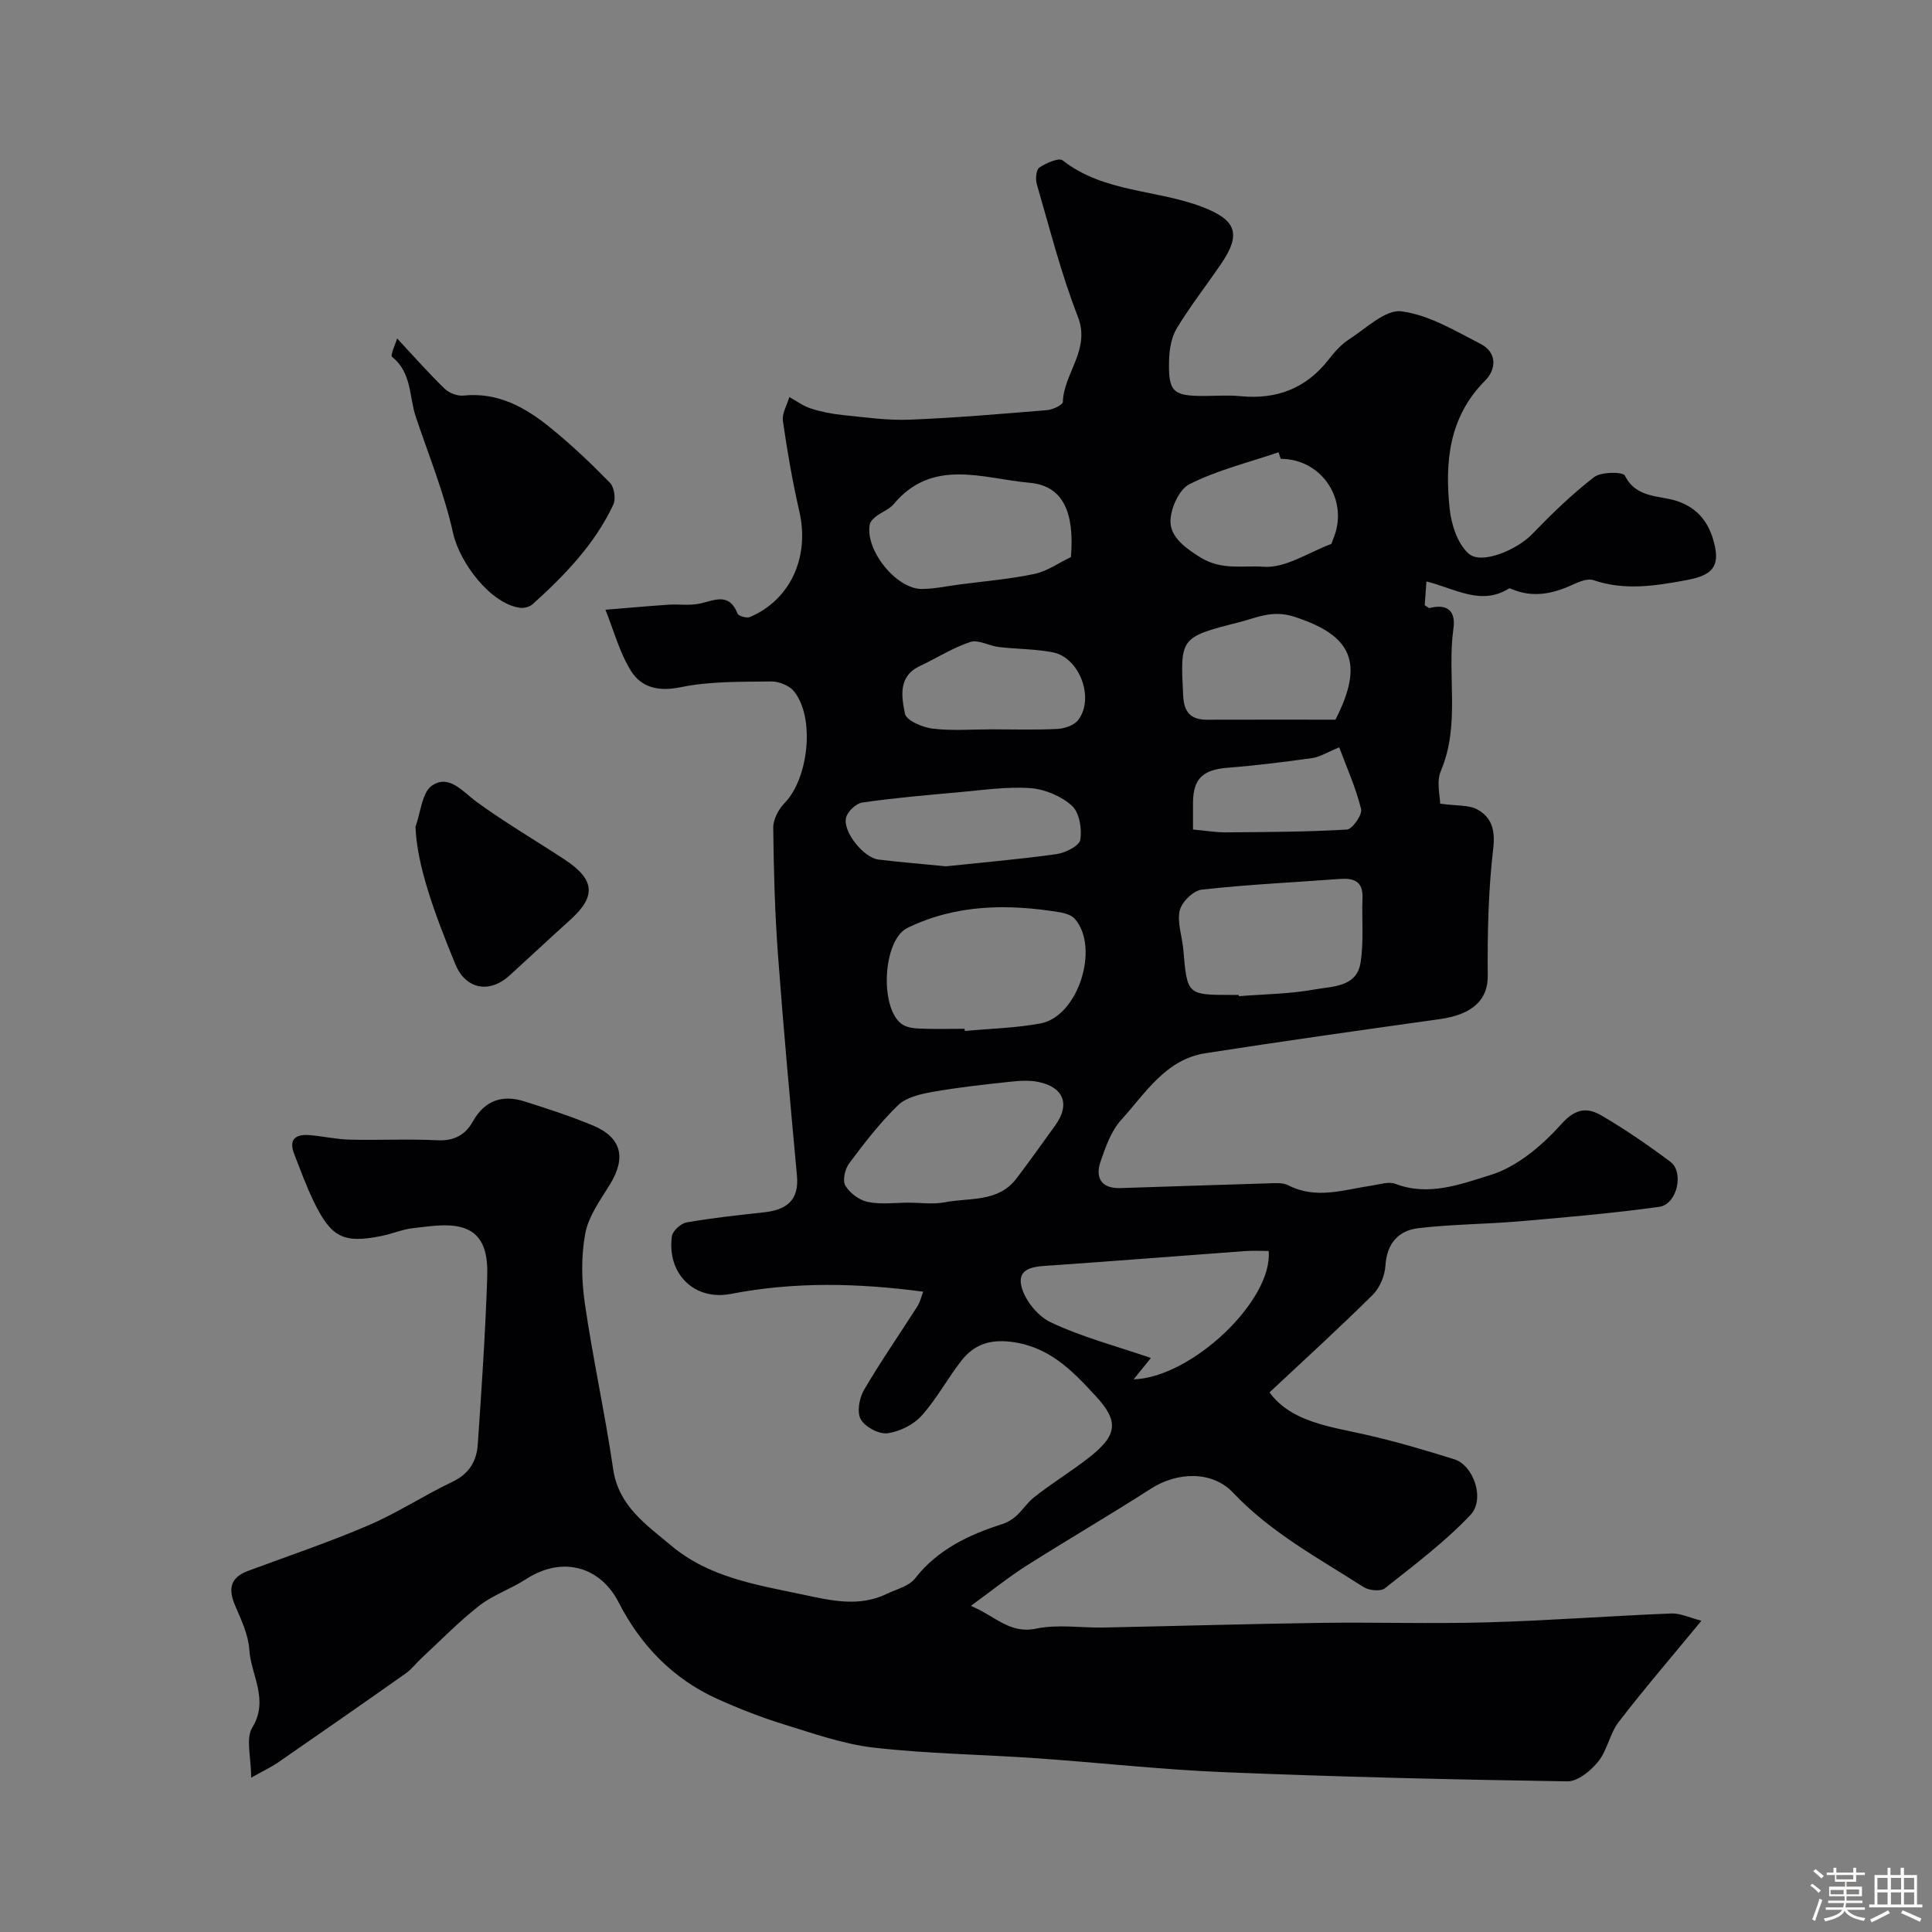 <svg enable-background="new 0 0 400 400" viewBox="0 0 400 400" xmlns="http://www.w3.org/2000/svg"><rect x="0" y="0" width="400" height="400" fill="#808080" stroke="none"/><path d="m374.8 390.4.4-.4c.7.5 1.3 1 1.8 1.4l-.5.5c-.5-.6-1.1-1.1-1.7-1.5zm1 7.3-.6-.3c.5-1.4 1.1-2.8 1.5-4.3.2.1.4.2.6.3-.5 1.3-1 2.8-1.5 4.3zm-.4-10.3.5-.4c.4.3 1 .8 1.7 1.4l-.5.5c-.5-.5-1.1-1-1.7-1.5zm2.5.3h1.7v-1h.6v1h3.5v-1h.6v1h1.8v.5h-1.8v1.4h-2v1h3.2v2h-3.2v.9h3.3v.5h-3.4c0 .3-.1.6-.1.9h4v.5h-3.7c.7.9 1.9 1.5 3.8 1.7-.1.2-.2.4-.3.6-2.1-.4-3.5-1.1-4-2.1-.4 1-1.8 1.7-4 2.2-.1-.2-.2-.4-.3-.6 2.1-.4 3.4-1 3.8-1.8h-3.4v-.5h3.6c.1-.3.1-.6.2-.9h-3.3v-.5h3.4c0-.3 0-.6 0-.9h-3.2v-2h3.3v-1h-2.1v-1.4h-1.7v-.5zm1.1 3.5v1h2.7c0-.3 0-.4 0-.4 0-.1 0-.2 0-.2 0-.1 0-.2 0-.3h-2.7zm1.2-3v.9h3.5v-.9zm4.7 3h-2.6v.6.4h2.6z" fill="#fcfbfa"/><path d="m393.6 386.7h.6v1.5h2.7v6.1h1.1v.6h-11v-.6h1.1v-6.1h2.7v-1.5h.6v1.5h2.1v-1.5zm-2.7 8.8.4.6c-1.2.6-2.5 1.3-3.8 1.9-.1-.2-.2-.4-.3-.6 1.2-.6 2.5-1.2 3.7-1.9zm-2.2-6.7v2.4h2.1v-2.4zm0 3v2.5h2.1v-2.5zm2.8-3v2.4h2.1v-2.4zm0 3v2.5h2.1v-2.5zm6 6.1c-1.4-.7-2.7-1.3-3.9-1.8l.3-.6c1.5.6 2.7 1.2 3.9 1.7zm-1.2-9.1h-2.1v2.4h2.1zm-2.1 3v2.5h2.1v-2.5z" fill="#fcfbfa"/><g fill="#010103"><path d="m352.26 335.56c-6.35 7.71-11.93 14.19-17.13 20.96-1.84 2.39-2.34 5.83-4.22 8.17-1.54 1.92-4.25 4.16-6.41 4.12-23.71-.36-47.42-.93-71.11-1.9-12.98-.53-25.91-1.99-38.88-2.89-11.19-.78-22.45-.92-33.58-2.19-6.37-.73-12.61-2.96-18.8-4.87-4.64-1.43-9.2-3.23-13.64-5.23-9.19-4.15-15.92-11.18-20.4-19.97-3.69-7.24-11.48-9.83-19.26-4.77-3.08 2-6.72 3.21-9.59 5.44-4.21 3.28-7.96 7.16-11.9 10.8-1.15 1.07-2.12 2.38-3.39 3.27-8.8 6.21-17.64 12.36-26.5 18.48-1.31.9-2.77 1.57-5.45 3.07 0-4.25-1.16-8.09.23-10.37 3.53-5.81-.27-10.82-.61-16.11-.2-3.14-1.71-6.26-2.97-9.24-1.44-3.39-.95-5.73 2.67-7.08 8.37-3.11 16.85-5.96 25.04-9.48 5.96-2.56 11.45-6.19 17.32-8.98 3.42-1.63 4.99-4.26 5.23-7.65.8-11.52 1.57-23.05 1.96-34.58.14-4.22-.3-9.12-5.36-10.47-3.09-.83-6.65-.17-9.96.18-2.24.24-4.39 1.2-6.62 1.64-7.84 1.56-10.36.31-13.98-7.16-1.54-3.18-2.75-6.52-4.03-9.81-1.24-3.17.38-4.17 3.25-3.92 2.77.24 5.52.87 8.29.93 6.02.15 12.06-.17 18.07.13 3.45.17 5.78-1.06 7.36-3.88 2.43-4.33 6.05-5.62 10.61-4.19 4.8 1.51 9.6 3.07 14.24 5 5.95 2.48 6.94 6.67 3.56 12.18-2 3.26-4.46 6.61-5.13 10.21-.88 4.69-.77 9.75-.08 14.51 1.67 11.46 4.18 22.79 5.86 34.25 1.13 7.68 6.81 11.47 11.99 15.82 7.84 6.59 17.52 8.1 27.12 10.13 5.99 1.26 11.73 2.69 17.57-.13 2.01-.97 4.58-1.58 5.83-3.19 4.65-5.99 11.22-9.06 17.92-11.2 3.52-1.12 4.42-3.75 6.64-5.53 3.69-2.95 7.78-5.41 11.5-8.33 5.91-4.64 6.12-7.52 1.35-12.68-5.04-5.46-9.71-10.29-17.61-11.25-4.45-.54-7.64.66-10.16 3.85-2.92 3.71-5.16 7.98-8.3 11.46-1.7 1.88-4.57 3.31-7.08 3.63-1.77.23-4.62-1.31-5.51-2.89-.83-1.48-.31-4.4.67-6.07 3.45-5.91 7.37-11.54 11.05-17.31.56-.88.79-1.96 1.21-3.04-13.62-1.81-26.71-2.08-39.83.46-7.6 1.47-13.27-4.24-12.2-11.94.15-1.11 1.86-2.65 3.04-2.86 5.3-.93 10.67-1.5 16.02-2.09 4.62-.5 7.31-2.43 6.83-7.61-1.4-15.23-2.8-30.46-3.93-45.71-.64-8.74-.89-17.53-.98-26.3-.02-1.72 1.1-3.84 2.36-5.13 4.96-5.09 6.33-17.63 1.96-23.09-.97-1.22-3.14-2.1-4.75-2.07-6.27.09-12.67-.07-18.75 1.19-4.6.95-8.13.06-10.27-3.38-2.39-3.83-3.58-8.41-5.29-12.66 4.34-.35 8.67-.75 13.01-1.04 2.19-.15 4.46.23 6.56-.24 3.08-.7 6.07-2.32 7.78 2.08.2.52 1.9.99 2.57.71 8.43-3.6 12.38-12.47 10.23-21.85-1.42-6.19-2.51-12.47-3.41-18.76-.22-1.55.86-3.28 1.34-4.93 1.48.81 2.88 1.86 4.46 2.37 2.12.68 4.37 1.12 6.59 1.35 4.59.46 9.21 1.14 13.79.96 9.53-.37 19.04-1.2 28.55-1.98 1.16-.1 3.21-1.07 3.23-1.69.2-6.02 5.8-10.79 3.1-17.69-3.47-8.88-5.81-18.22-8.49-27.4-.31-1.05-.14-2.99.53-3.44 1.39-.93 4.03-2.1 4.83-1.48 8.54 6.69 19.46 6 28.94 9.65 6.98 2.69 8.11 5.53 3.84 11.79-3.03 4.44-6.35 8.7-9.14 13.28-1.12 1.84-1.54 4.32-1.61 6.53-.2 6.67.74 7.52 7.22 7.52 2.5 0 5.02-.21 7.5.04 7.49.74 13.61-1.56 18.3-7.57 1.22-1.56 2.61-3.14 4.25-4.2 3.52-2.26 7.51-6.22 10.84-5.79 5.68.73 11.12 4.04 16.41 6.76 3.4 1.75 3.25 5.24.91 7.58-7.51 7.53-8.35 16.84-7.35 26.49.34 3.29 1.64 7.32 3.96 9.35 2.68 2.35 10.06-.88 13.06-3.99 4.06-4.2 8.28-8.32 12.9-11.87 1.45-1.12 5.96-1.13 6.37-.3 2.42 4.84 7.34 4 11.07 5.35 4.34 1.57 6.35 4.63 7.37 8.46 1.39 5.23-.57 6.88-5.8 7.84-6.47 1.19-12.72 2.18-19.17-.02-1.17-.4-2.92.32-4.21.91-4.17 1.93-8.35 2.82-12.77.91-.15-.07-.38-.16-.48-.1-5.75 3.64-11.21.03-17.1-1.45-.16 2.21-.26 3.62-.36 4.92.51.3.82.63 1.03.58 3.68-.94 5.43.65 4.92 4.23-1.38 9.78 1.48 19.89-2.61 29.51-.96 2.26-.14 5.28-.14 6.77 3.5.49 5.97.23 7.73 1.22 2.96 1.66 3.71 4.26 3.25 8.13-1.02 8.7-1.2 17.53-1.13 26.3.04 4.86-3.01 7.99-9.93 8.96-16.19 2.27-32.38 4.54-48.53 7.06-8.25 1.29-12.42 8.29-17.44 13.82-2.06 2.27-3.21 5.54-4.24 8.54-1.19 3.43.12 5.68 4.1 5.56 10.11-.31 20.22-.68 30.33-.97 1.48-.04 3.19-.23 4.41.39 5.82 2.99 11.55.9 17.31.06 1.62-.24 3.49-.89 4.87-.36 6.91 2.66 13.64.04 19.73-1.84 5.5-1.7 10.67-6.11 14.64-10.54 3-3.35 5.44-3.45 8.38-1.72 4.91 2.88 9.63 6.12 14.19 9.54 2.89 2.17 1.37 8.81-2.29 9.32-9.56 1.32-19.2 2.16-28.82 2.99-7.04.61-14.13.6-21.14 1.44-4.08.49-6.47 3.19-6.75 7.75-.13 2.09-1.16 4.58-2.63 6.04-6.88 6.82-14.05 13.34-21.37 20.2 4.48 6.1 12.33 7.04 19.94 8.76 6.18 1.4 12.28 3.19 18.32 5.09 3.97 1.24 6.45 8.25 3.33 11.54-5.32 5.62-11.62 10.34-17.71 15.17-.89.7-3.29.46-4.41-.26-9.35-6-19.19-11.25-27.01-19.53-4.41-4.66-11.67-4.26-16.97-.86-8.5 5.46-17.24 10.54-25.77 15.95-3.71 2.35-7.14 5.13-11.56 8.34 5.13 2.12 8.02 5.87 13.53 4.71 4.47-.94 9.29-.14 13.96-.23 14.96-.3 29.91-.75 44.87-.96 11.53-.16 23.08.22 34.6-.11 12.71-.36 25.39-1.33 38.1-1.84 1.92-.05 3.86.92 6.2 1.51zm-152.55-122.56c.01.15.03.3.04.45 5.23-.49 10.53-.6 15.68-1.56 7.75-1.44 12.31-15.6 7.13-21.62-.66-.76-1.94-1.19-3-1.37-10.84-1.8-21.59-1.7-31.68 3.21-5.07 2.47-5.81 16.33-1.28 19.84.92.72 2.39.95 3.63 1 3.16.14 6.32.05 9.48.05zm35 72.58c12.01-.38 28.87-16.38 27.95-26.58-1.58 0-3.21-.1-4.83.02-13.28.97-26.55 2.03-39.82 2.95-3.01.21-7.15.15-6.64 3.79.42 2.96 3.32 6.65 6.1 7.97 6.46 3.08 13.51 4.92 20.81 7.42-1.43 1.77-2.3 2.84-3.57 4.43zm21.76-79.58c.01.08.01.16.02.25 5.25-.42 10.58-.46 15.74-1.4 3.6-.66 8.6-.45 9.44-5.44.73-4.39.24-8.98.42-13.48.14-3.52-1.83-4.17-4.75-3.95-9.52.71-19.06 1.15-28.54 2.21-1.73.19-4.15 2.57-4.55 4.32-.57 2.5.51 5.36.74 8.07.81 9.4.78 9.41 9.99 9.41.49.01.99.01 1.49.01zm-68.34 43c2.5 0 5.07.39 7.47-.08 5.14-.99 11.07.07 14.85-4.93 2.76-3.64 5.42-7.35 8.08-11.07 3.05-4.26 1.71-7.83-3.52-8.91-1.93-.4-4.04-.25-6.04-.03-5.36.58-10.73 1.16-16.03 2.11-2.46.44-5.35 1.12-7.02 2.74-3.74 3.64-6.98 7.84-10.11 12.03-.87 1.16-1.42 3.56-.79 4.61.92 1.55 2.89 3.02 4.65 3.38 2.72.56 5.63.15 8.46.15zm33.6-133.67c.74-9.13-1.54-14.77-8.59-15.38-9.46-.82-20.05-5.25-28.11 4.42-.9 1.08-2.44 1.61-3.6 2.51-.57.44-1.24 1.07-1.36 1.71-.98 5.31 5.51 13.4 10.82 13.35 2.59-.02 5.18-.59 7.77-.93 5.19-.68 10.43-1.11 15.54-2.19 2.62-.56 4.99-2.28 7.53-3.49zm54.76 33.67c6.08-11.87 3.34-17.48-8.55-21.32-4.52-1.46-7.78.23-11.48 1.17-12.19 3.1-12.12 3.17-11.49 15.29.17 3.26 1.55 4.87 4.85 4.87 8.81-.03 17.63-.01 26.67-.01zm-80.65 30.36c7.52-.79 15.22-1.45 22.87-2.52 1.85-.26 4.76-1.71 4.96-2.97.36-2.28-.19-5.65-1.74-7.05-2.21-1.99-5.6-3.43-8.59-3.64-4.88-.35-9.86.4-14.78.84-6.7.6-13.41 1.18-20.06 2.14-1.29.19-3.07 1.9-3.35 3.19-.64 2.95 3.73 8.26 6.72 8.61 4.57.55 9.15.93 13.97 1.4zm69.32-84.36c-.15-.45-.3-.91-.45-1.36-6.2 2.11-12.67 3.69-18.46 6.61-2.21 1.12-4.09 5.4-3.9 8.08.21 2.94 2.98 5.11 6.22 7.1 4.46 2.73 8.93 1.59 12.99 1.91 4.52.35 9.32-2.94 13.99-4.69.21-.08.26-.56.39-.86 3.53-8.01-2.12-16.79-10.78-16.79zm-59.66 56c4.5 0 9 .15 13.49-.09 1.47-.08 3.4-.75 4.24-1.84 3.43-4.46.31-12.9-5.21-14-3.67-.73-7.49-.67-11.23-1.11-2.01-.24-4.24-1.59-5.91-1.04-3.63 1.19-6.93 3.33-10.42 4.97-4.61 2.17-3.78 6.41-3.1 9.87.27 1.39 3.61 2.84 5.69 3.09 4.08.49 8.28.15 12.45.15zm41.5 20.74c2.77.26 4.74.61 6.71.59 8.39-.07 16.79-.08 25.16-.58 1.12-.07 3.22-3.08 2.93-4.25-1.08-4.39-2.97-8.58-4.53-12.77-2.63 1.08-4.05 2.01-5.57 2.22-5.81.81-11.64 1.54-17.49 2-5.13.4-7.17 2.23-7.21 7.2-.01 1.79 0 3.58 0 5.59z"/><path d="m82.22 70.07c3.53 3.79 6.55 7.22 9.82 10.39.93.9 2.66 1.58 3.92 1.44 7.13-.74 12.79 2.44 17.95 6.62 4.36 3.53 8.46 7.42 12.38 11.44.89.92 1.25 3.34.69 4.52-3.85 8.2-10.04 14.6-16.68 20.59-.63.57-1.82.9-2.67.77-6.11-.88-12.48-9.36-13.83-15.49-1.81-8.18-5.03-16.06-7.71-24.04-1.41-4.19-.81-9.15-4.9-12.41-.44-.33.68-2.64 1.03-3.83z"/><path d="m86.03 171.13c1.08-2.92 1.33-7.07 3.42-8.49 3.55-2.41 6.35 1.28 9.31 3.44 5.85 4.26 12.14 7.93 18.2 11.92 6.22 4.1 6.49 7.58 1.16 12.39-4.23 3.82-8.39 7.73-12.62 11.57-4.18 3.8-9.07 2.87-11.21-2.29-4.38-10.6-8.04-20.75-8.26-28.54z"/></g></svg>